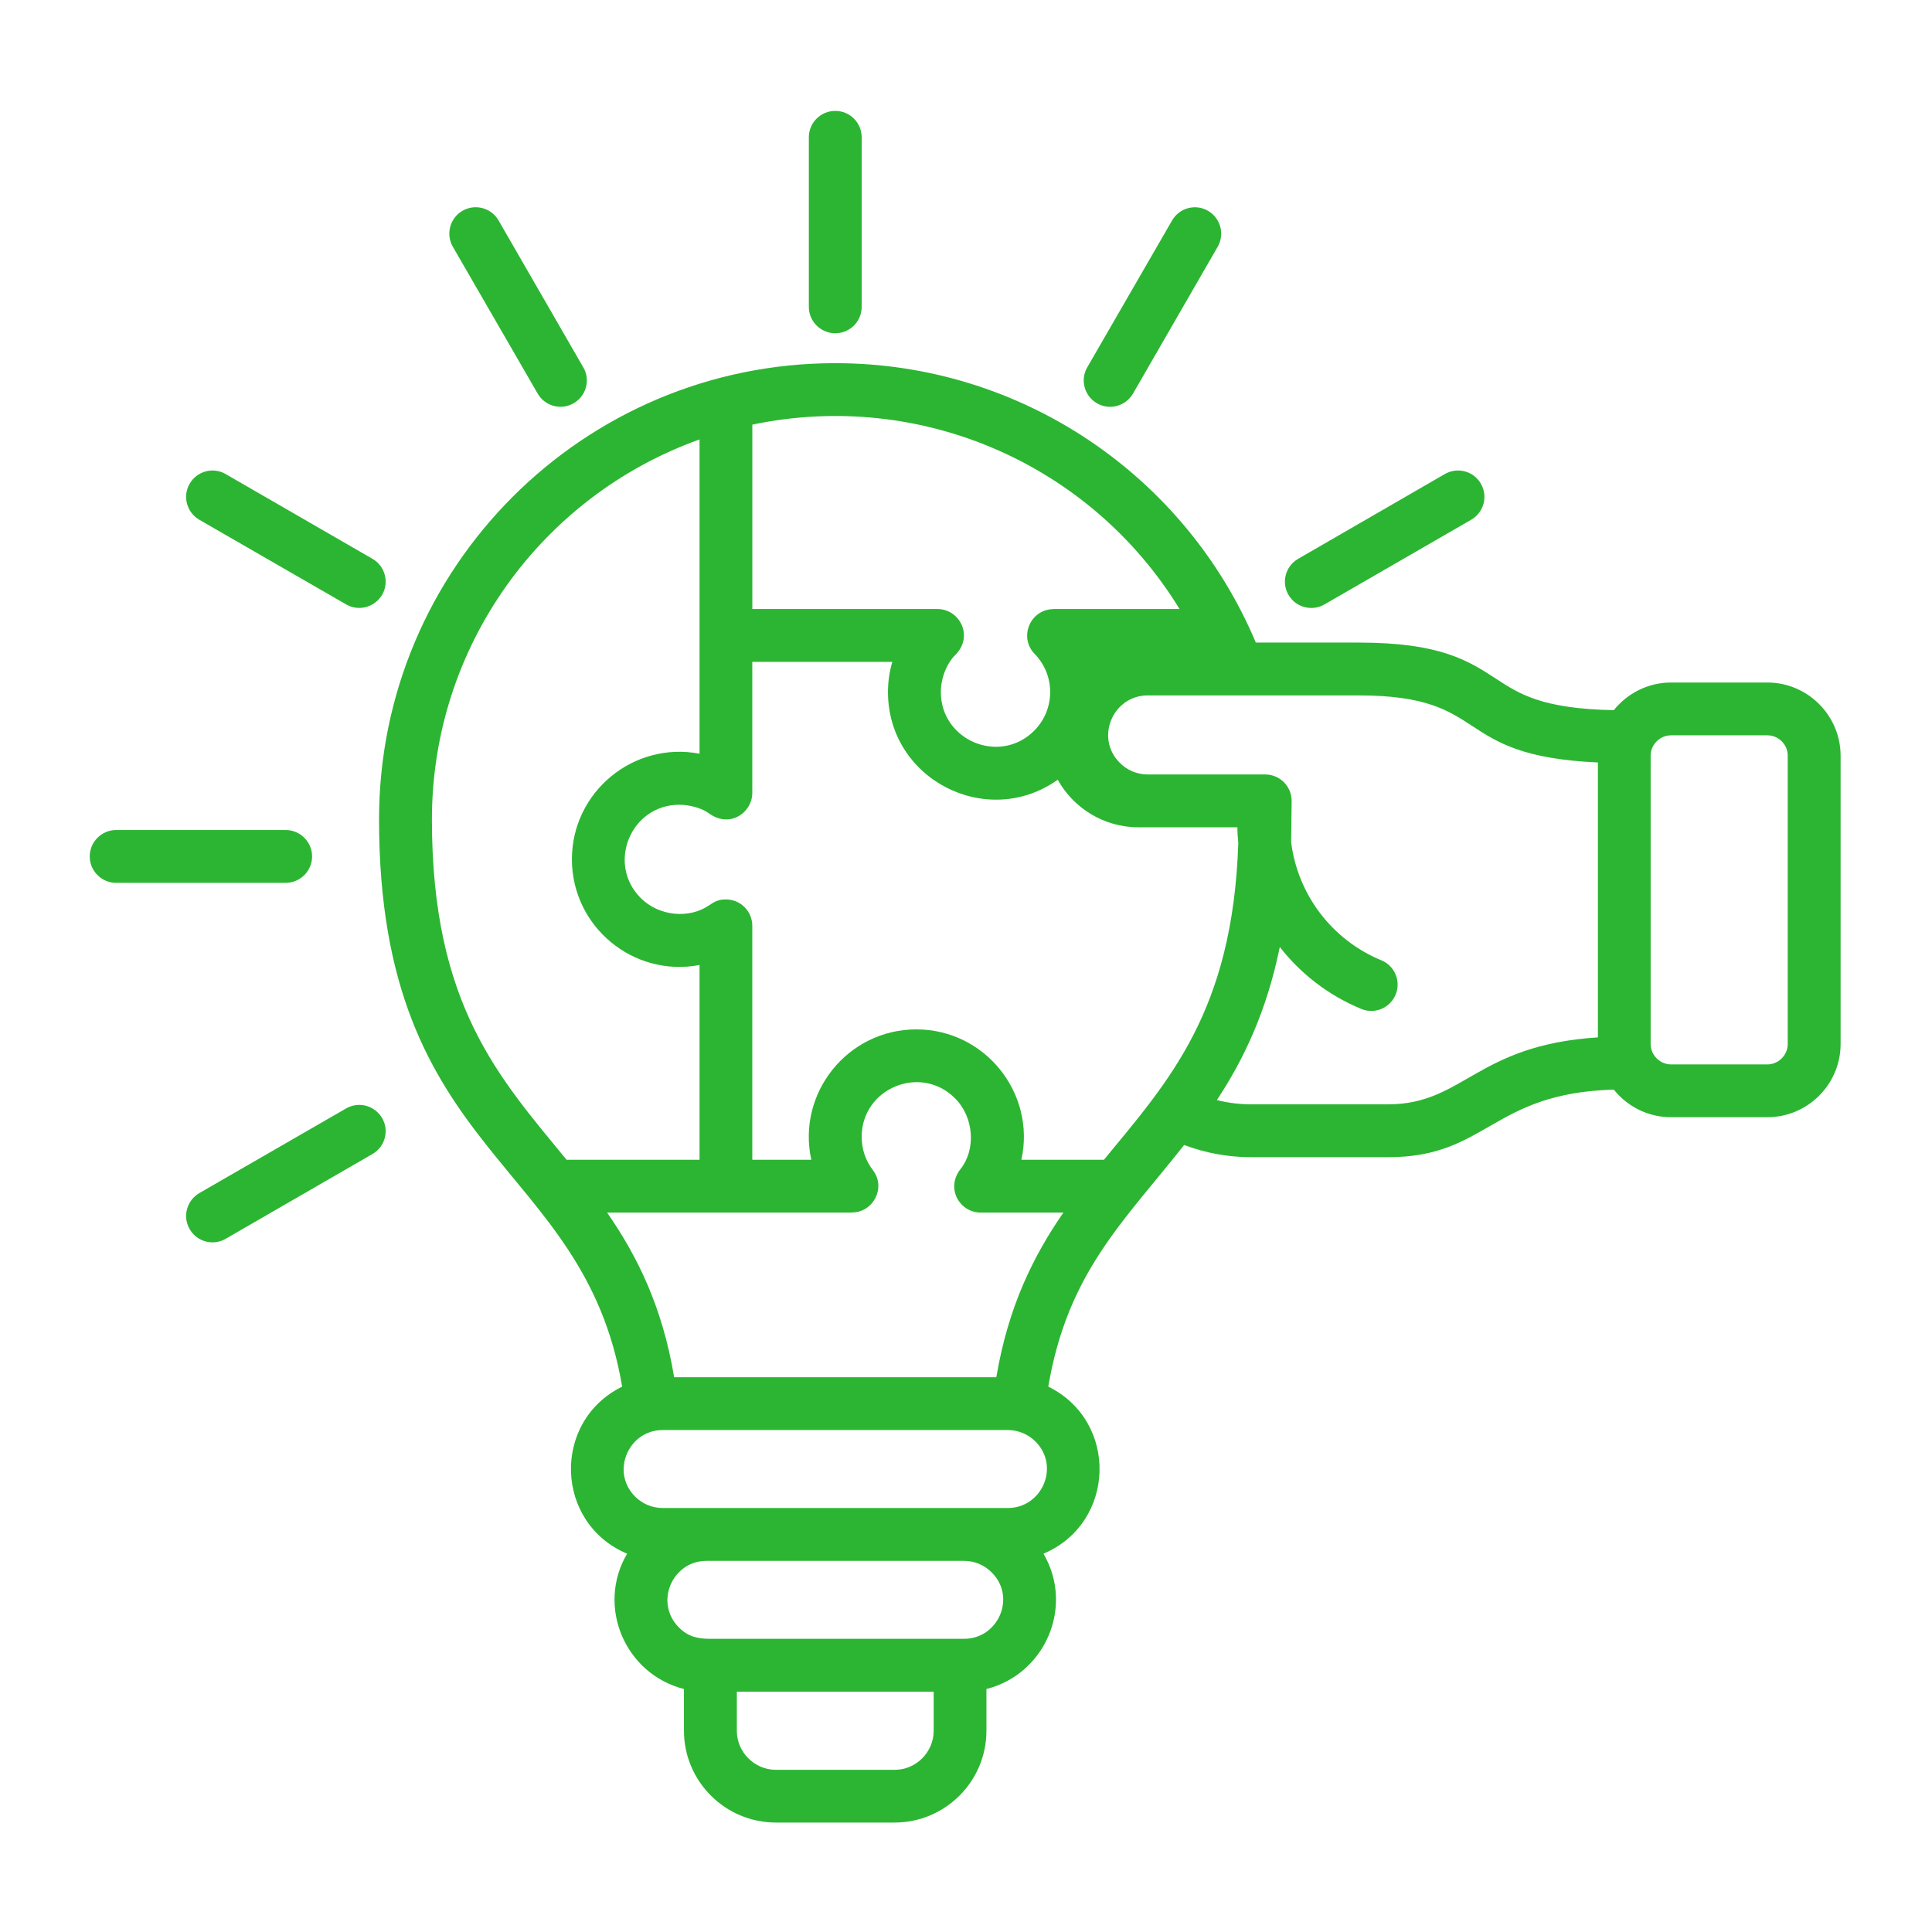 <svg width="52" height="52" viewBox="0 0 52 52" fill="none" xmlns="http://www.w3.org/2000/svg">
<path d="M7.689 22.34C8.08 22.34 8.4 22.66 8.4 23.051C8.4 23.443 8.08 23.762 7.689 23.762H3.126C2.735 23.762 2.415 23.442 2.415 23.051C2.415 22.66 2.735 22.34 3.126 22.34H7.689ZM30.493 10.597C30.294 10.934 29.862 11.052 29.523 10.853C29.184 10.657 29.068 10.222 29.264 9.886L31.547 5.933C31.743 5.594 32.178 5.478 32.514 5.674C32.853 5.87 32.969 6.305 32.773 6.644L30.493 10.597ZM35.649 16.268C35.31 16.464 34.874 16.349 34.679 16.009C34.483 15.672 34.599 15.237 34.938 15.042L38.888 12.759C39.228 12.563 39.663 12.679 39.858 13.018C40.054 13.357 39.938 13.79 39.599 13.988L35.649 16.268ZM10.026 15.041C10.365 15.237 10.481 15.672 10.285 16.008C10.086 16.347 9.654 16.463 9.315 16.267L5.362 13.988C5.025 13.789 4.907 13.357 5.106 13.018C5.302 12.679 5.737 12.563 6.073 12.759L10.026 15.041ZM15.698 9.885C15.898 10.222 15.779 10.657 15.443 10.852C15.103 11.051 14.668 10.932 14.473 10.596L12.189 6.643C11.993 6.304 12.109 5.868 12.448 5.673C12.788 5.477 13.223 5.593 13.418 5.932L15.698 9.885ZM23.192 8.259C23.192 8.651 22.875 8.97 22.481 8.97C22.09 8.97 21.77 8.65 21.77 8.259V3.696C21.77 3.302 22.09 2.985 22.481 2.985C22.875 2.985 23.192 3.302 23.192 3.696V8.259ZM9.315 29.834C9.655 29.638 10.087 29.754 10.285 30.093C10.481 30.43 10.365 30.865 10.026 31.06L6.073 33.343C5.736 33.539 5.301 33.423 5.106 33.084C4.907 32.745 5.026 32.312 5.362 32.114L9.315 29.834ZM44.977 18.37H47.568C48.653 18.37 49.54 19.256 49.54 20.342V28.1C49.54 29.186 48.653 30.07 47.568 30.07H44.977C44.36 30.07 43.802 29.784 43.436 29.327C40.139 29.42 40.036 31.146 37.362 31.146H33.671C33.052 31.146 32.447 31.033 31.871 30.818C30.25 32.874 28.733 34.253 28.215 37.321C30.118 38.26 30.032 40.995 28.085 41.818C28.92 43.243 28.131 45.06 26.55 45.46V46.584C26.55 47.946 25.439 49.054 24.08 49.054H20.882C19.52 49.054 18.409 47.946 18.409 46.584V45.46C16.829 45.06 16.043 43.243 16.878 41.818C14.929 40.995 14.845 38.26 16.745 37.321C15.707 31.169 10.202 31.195 10.202 22.054C10.202 15.274 15.7 9.775 22.481 9.775C27.47 9.775 31.898 12.781 33.801 17.295H36.568C38.772 17.295 39.521 17.782 40.287 18.282C40.888 18.673 41.504 19.079 43.436 19.114C43.803 18.658 44.36 18.37 44.977 18.37ZM47.568 19.791H44.977C44.677 19.791 44.427 20.039 44.427 20.341V28.099C44.427 28.399 44.678 28.649 44.977 28.649H47.568C47.87 28.649 48.117 28.398 48.117 28.099V20.341C48.118 20.039 47.87 19.791 47.568 19.791ZM34.751 22.665C34.926 24.072 35.844 25.296 37.178 25.846C37.54 25.995 37.713 26.407 37.564 26.77C37.414 27.132 37.002 27.305 36.64 27.156C35.753 26.79 35.008 26.208 34.446 25.489C34.091 27.222 33.476 28.512 32.753 29.608C33.049 29.684 33.354 29.723 33.671 29.723H37.362C39.394 29.723 39.731 28.129 43.008 27.921V20.522C39 20.343 40.192 18.717 36.568 18.717H30.89C29.96 18.717 29.462 19.854 30.139 20.531C30.331 20.727 30.6 20.845 30.89 20.845H34.054C34.446 20.845 34.765 21.165 34.765 21.556L34.751 22.665ZM33.329 22.688C33.314 22.55 33.305 22.409 33.305 22.267H30.642C29.721 22.267 28.901 21.761 28.469 20.987C26.566 22.34 23.9 20.979 23.9 18.627C23.9 18.347 23.94 18.074 24.017 17.815H20.248V21.341C20.248 21.871 19.644 22.3 19.085 21.894C18.884 21.744 18.55 21.66 18.285 21.66C16.978 21.66 16.322 23.247 17.246 24.171C17.736 24.66 18.544 24.738 19.085 24.367C19.235 24.266 19.336 24.208 19.538 24.208C19.93 24.208 20.248 24.525 20.248 24.919V31.215H21.836C21.442 29.419 22.818 27.706 24.663 27.706C26.509 27.706 27.885 29.42 27.491 31.215H29.713C31.449 29.1 33.179 27.237 33.329 22.688ZM18.145 37.068H26.816C27.138 35.16 27.816 33.803 28.621 32.637H26.393C25.837 32.637 25.44 31.989 25.855 31.462C26.269 30.938 26.22 30.075 25.702 29.559C24.778 28.634 23.192 29.291 23.192 30.598C23.192 30.932 23.298 31.236 23.494 31.495C23.857 31.965 23.5 32.636 22.933 32.633V32.636H16.34C17.149 33.804 17.826 35.16 18.145 37.068ZM25.95 42.011H19.012C18.097 42.011 17.605 43.133 18.272 43.802C18.528 44.058 18.785 44.109 19.121 44.109H25.95C26.868 44.109 27.361 42.989 26.692 42.322C26.5 42.129 26.238 42.011 25.95 42.011ZM27.127 38.49H17.834C16.919 38.49 16.427 39.612 17.094 40.281C17.284 40.471 17.546 40.588 17.834 40.588H27.127C28.045 40.588 28.538 39.468 27.87 38.798C27.678 38.609 27.416 38.49 27.127 38.49ZM18.828 25.973C17.048 26.312 15.393 24.942 15.393 23.128C15.393 21.317 17.048 19.947 18.828 20.286V11.828C14.57 13.351 11.625 17.405 11.625 22.054C11.625 27.06 13.436 29.001 15.249 31.215H18.828V25.973ZM20.249 16.392H25.233C25.829 16.392 26.217 17.126 25.711 17.63C25.467 17.872 25.323 18.272 25.323 18.627C25.323 19.934 26.909 20.593 27.833 19.669C28.406 19.096 28.409 18.175 27.847 17.599C27.41 17.15 27.733 16.395 28.354 16.395V16.392H31.748C29.368 12.502 24.79 10.479 20.249 11.429V16.392ZM25.13 45.532H19.832V46.584C19.832 47.16 20.307 47.635 20.883 47.635H24.081C24.657 47.635 25.13 47.16 25.13 46.584V45.532ZM19.449 24.213C19.452 24.21 19.457 24.21 19.463 24.21L19.449 24.213Z" fill="#2CB532"/>
</svg>
